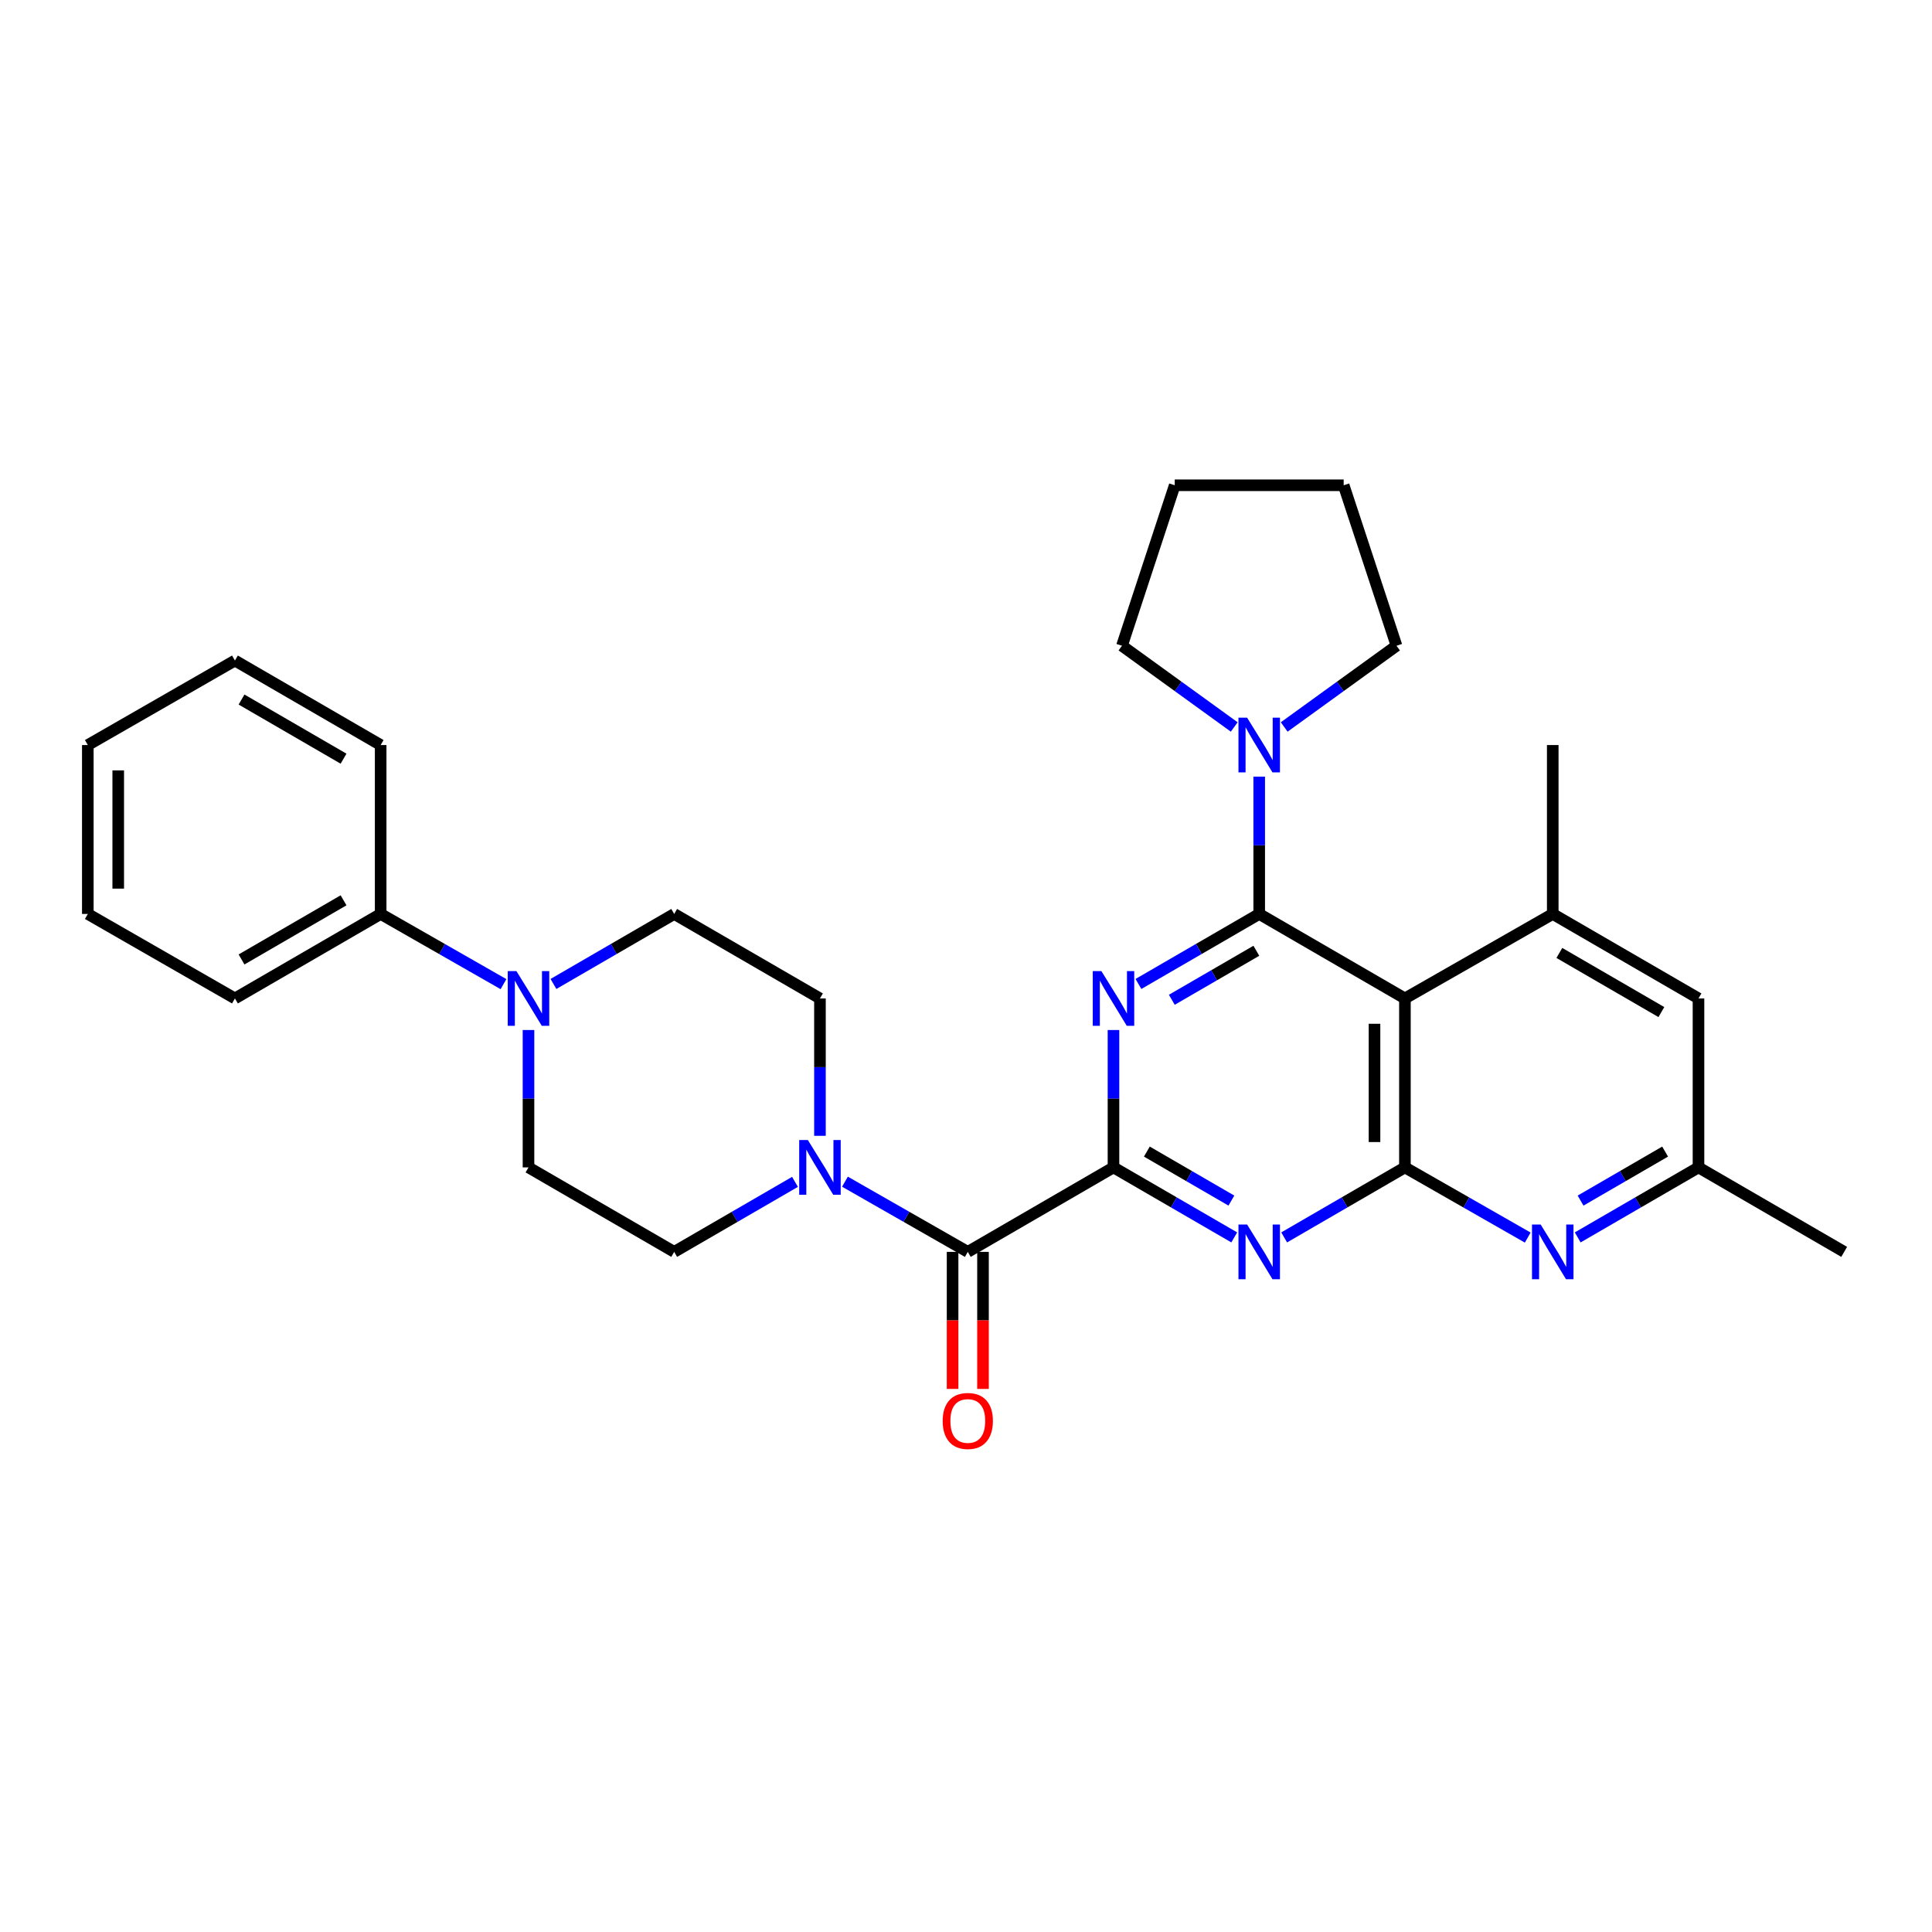 <?xml version='1.0' encoding='iso-8859-1'?>
<svg version='1.1' baseProfile='full'
              xmlns='http://www.w3.org/2000/svg'
                      xmlns:rdkit='http://www.rdkit.org/xml'
                      xmlns:xlink='http://www.w3.org/1999/xlink'
                  xml:space='preserve'
width='1000px' height='1000px' viewBox='0 0 1000 1000'>
<!-- END OF HEADER -->
<rect style='opacity:1.0;fill:#FFFFFF;stroke:none' width='1000' height='1000' x='0' y='0'> </rect>
<path class='bond-0' d='M 651.766,473.063 L 620.512,491.181' style='fill:none;fill-rule:evenodd;stroke:#000000;stroke-width:6px;stroke-linecap:butt;stroke-linejoin:miter;stroke-opacity:1' />
<path class='bond-0' d='M 620.512,491.181 L 589.257,509.3' style='fill:none;fill-rule:evenodd;stroke:#0000FF;stroke-width:6px;stroke-linecap:butt;stroke-linejoin:miter;stroke-opacity:1' />
<path class='bond-0' d='M 650.284,492.117 L 628.406,504.8' style='fill:none;fill-rule:evenodd;stroke:#000000;stroke-width:6px;stroke-linecap:butt;stroke-linejoin:miter;stroke-opacity:1' />
<path class='bond-0' d='M 628.406,504.8 L 606.528,517.483' style='fill:none;fill-rule:evenodd;stroke:#0000FF;stroke-width:6px;stroke-linecap:butt;stroke-linejoin:miter;stroke-opacity:1' />
<path class='bond-2' d='M 651.766,473.063 L 727.185,516.79' style='fill:none;fill-rule:evenodd;stroke:#000000;stroke-width:6px;stroke-linecap:butt;stroke-linejoin:miter;stroke-opacity:1' />
<path class='bond-9' d='M 651.766,473.063 L 651.766,437.523' style='fill:none;fill-rule:evenodd;stroke:#000000;stroke-width:6px;stroke-linecap:butt;stroke-linejoin:miter;stroke-opacity:1' />
<path class='bond-9' d='M 651.766,437.523 L 651.766,401.982' style='fill:none;fill-rule:evenodd;stroke:#0000FF;stroke-width:6px;stroke-linecap:butt;stroke-linejoin:miter;stroke-opacity:1' />
<path class='bond-1' d='M 576.338,533.136 L 576.338,568.689' style='fill:none;fill-rule:evenodd;stroke:#0000FF;stroke-width:6px;stroke-linecap:butt;stroke-linejoin:miter;stroke-opacity:1' />
<path class='bond-1' d='M 576.338,568.689 L 576.338,604.242' style='fill:none;fill-rule:evenodd;stroke:#000000;stroke-width:6px;stroke-linecap:butt;stroke-linejoin:miter;stroke-opacity:1' />
<path class='bond-5' d='M 576.338,604.242 L 500.927,647.969' style='fill:none;fill-rule:evenodd;stroke:#000000;stroke-width:6px;stroke-linecap:butt;stroke-linejoin:miter;stroke-opacity:1' />
<path class='bond-31' d='M 576.338,604.242 L 607.592,622.361' style='fill:none;fill-rule:evenodd;stroke:#000000;stroke-width:6px;stroke-linecap:butt;stroke-linejoin:miter;stroke-opacity:1' />
<path class='bond-31' d='M 607.592,622.361 L 638.846,640.479' style='fill:none;fill-rule:evenodd;stroke:#0000FF;stroke-width:6px;stroke-linecap:butt;stroke-linejoin:miter;stroke-opacity:1' />
<path class='bond-31' d='M 593.609,596.059 L 615.487,608.742' style='fill:none;fill-rule:evenodd;stroke:#000000;stroke-width:6px;stroke-linecap:butt;stroke-linejoin:miter;stroke-opacity:1' />
<path class='bond-31' d='M 615.487,608.742 L 637.365,621.425' style='fill:none;fill-rule:evenodd;stroke:#0000FF;stroke-width:6px;stroke-linecap:butt;stroke-linejoin:miter;stroke-opacity:1' />
<path class='bond-3' d='M 727.185,516.79 L 727.185,604.242' style='fill:none;fill-rule:evenodd;stroke:#000000;stroke-width:6px;stroke-linecap:butt;stroke-linejoin:miter;stroke-opacity:1' />
<path class='bond-3' d='M 711.444,529.907 L 711.444,591.125' style='fill:none;fill-rule:evenodd;stroke:#000000;stroke-width:6px;stroke-linecap:butt;stroke-linejoin:miter;stroke-opacity:1' />
<path class='bond-8' d='M 727.185,516.79 L 803.698,473.063' style='fill:none;fill-rule:evenodd;stroke:#000000;stroke-width:6px;stroke-linecap:butt;stroke-linejoin:miter;stroke-opacity:1' />
<path class='bond-4' d='M 727.185,604.242 L 695.935,622.36' style='fill:none;fill-rule:evenodd;stroke:#000000;stroke-width:6px;stroke-linecap:butt;stroke-linejoin:miter;stroke-opacity:1' />
<path class='bond-4' d='M 695.935,622.36 L 664.685,640.479' style='fill:none;fill-rule:evenodd;stroke:#0000FF;stroke-width:6px;stroke-linecap:butt;stroke-linejoin:miter;stroke-opacity:1' />
<path class='bond-7' d='M 727.185,604.242 L 758.97,622.407' style='fill:none;fill-rule:evenodd;stroke:#000000;stroke-width:6px;stroke-linecap:butt;stroke-linejoin:miter;stroke-opacity:1' />
<path class='bond-7' d='M 758.97,622.407 L 790.755,640.572' style='fill:none;fill-rule:evenodd;stroke:#0000FF;stroke-width:6px;stroke-linecap:butt;stroke-linejoin:miter;stroke-opacity:1' />
<path class='bond-6' d='M 500.927,647.969 L 469.138,629.804' style='fill:none;fill-rule:evenodd;stroke:#000000;stroke-width:6px;stroke-linecap:butt;stroke-linejoin:miter;stroke-opacity:1' />
<path class='bond-6' d='M 469.138,629.804 L 437.349,611.639' style='fill:none;fill-rule:evenodd;stroke:#0000FF;stroke-width:6px;stroke-linecap:butt;stroke-linejoin:miter;stroke-opacity:1' />
<path class='bond-15' d='M 493.056,647.969 L 493.056,683.434' style='fill:none;fill-rule:evenodd;stroke:#000000;stroke-width:6px;stroke-linecap:butt;stroke-linejoin:miter;stroke-opacity:1' />
<path class='bond-15' d='M 493.056,683.434 L 493.056,718.899' style='fill:none;fill-rule:evenodd;stroke:#FF0000;stroke-width:6px;stroke-linecap:butt;stroke-linejoin:miter;stroke-opacity:1' />
<path class='bond-15' d='M 508.798,647.969 L 508.798,683.434' style='fill:none;fill-rule:evenodd;stroke:#000000;stroke-width:6px;stroke-linecap:butt;stroke-linejoin:miter;stroke-opacity:1' />
<path class='bond-15' d='M 508.798,683.434 L 508.798,718.899' style='fill:none;fill-rule:evenodd;stroke:#FF0000;stroke-width:6px;stroke-linecap:butt;stroke-linejoin:miter;stroke-opacity:1' />
<path class='bond-13' d='M 424.406,587.896 L 424.406,552.343' style='fill:none;fill-rule:evenodd;stroke:#0000FF;stroke-width:6px;stroke-linecap:butt;stroke-linejoin:miter;stroke-opacity:1' />
<path class='bond-13' d='M 424.406,552.343 L 424.406,516.79' style='fill:none;fill-rule:evenodd;stroke:#000000;stroke-width:6px;stroke-linecap:butt;stroke-linejoin:miter;stroke-opacity:1' />
<path class='bond-14' d='M 411.486,611.731 L 380.223,629.85' style='fill:none;fill-rule:evenodd;stroke:#0000FF;stroke-width:6px;stroke-linecap:butt;stroke-linejoin:miter;stroke-opacity:1' />
<path class='bond-14' d='M 380.223,629.85 L 348.96,647.969' style='fill:none;fill-rule:evenodd;stroke:#000000;stroke-width:6px;stroke-linecap:butt;stroke-linejoin:miter;stroke-opacity:1' />
<path class='bond-32' d='M 816.618,640.48 L 847.876,622.361' style='fill:none;fill-rule:evenodd;stroke:#0000FF;stroke-width:6px;stroke-linecap:butt;stroke-linejoin:miter;stroke-opacity:1' />
<path class='bond-32' d='M 847.876,622.361 L 879.135,604.242' style='fill:none;fill-rule:evenodd;stroke:#000000;stroke-width:6px;stroke-linecap:butt;stroke-linejoin:miter;stroke-opacity:1' />
<path class='bond-32' d='M 818.101,621.425 L 839.982,608.742' style='fill:none;fill-rule:evenodd;stroke:#0000FF;stroke-width:6px;stroke-linecap:butt;stroke-linejoin:miter;stroke-opacity:1' />
<path class='bond-32' d='M 839.982,608.742 L 861.863,596.059' style='fill:none;fill-rule:evenodd;stroke:#000000;stroke-width:6px;stroke-linecap:butt;stroke-linejoin:miter;stroke-opacity:1' />
<path class='bond-11' d='M 803.698,473.063 L 879.135,516.79' style='fill:none;fill-rule:evenodd;stroke:#000000;stroke-width:6px;stroke-linecap:butt;stroke-linejoin:miter;stroke-opacity:1' />
<path class='bond-11' d='M 807.119,493.241 L 859.925,523.85' style='fill:none;fill-rule:evenodd;stroke:#000000;stroke-width:6px;stroke-linecap:butt;stroke-linejoin:miter;stroke-opacity:1' />
<path class='bond-19' d='M 803.698,473.063 L 803.698,385.636' style='fill:none;fill-rule:evenodd;stroke:#000000;stroke-width:6px;stroke-linecap:butt;stroke-linejoin:miter;stroke-opacity:1' />
<path class='bond-20' d='M 664.698,376.283 L 693.764,355.262' style='fill:none;fill-rule:evenodd;stroke:#0000FF;stroke-width:6px;stroke-linecap:butt;stroke-linejoin:miter;stroke-opacity:1' />
<path class='bond-20' d='M 693.764,355.262 L 722.83,334.24' style='fill:none;fill-rule:evenodd;stroke:#000000;stroke-width:6px;stroke-linecap:butt;stroke-linejoin:miter;stroke-opacity:1' />
<path class='bond-21' d='M 638.834,376.28 L 609.781,355.26' style='fill:none;fill-rule:evenodd;stroke:#0000FF;stroke-width:6px;stroke-linecap:butt;stroke-linejoin:miter;stroke-opacity:1' />
<path class='bond-21' d='M 609.781,355.26 L 580.728,334.24' style='fill:none;fill-rule:evenodd;stroke:#000000;stroke-width:6px;stroke-linecap:butt;stroke-linejoin:miter;stroke-opacity:1' />
<path class='bond-10' d='M 273.549,533.136 L 273.549,568.689' style='fill:none;fill-rule:evenodd;stroke:#0000FF;stroke-width:6px;stroke-linecap:butt;stroke-linejoin:miter;stroke-opacity:1' />
<path class='bond-10' d='M 273.549,568.689 L 273.549,604.242' style='fill:none;fill-rule:evenodd;stroke:#000000;stroke-width:6px;stroke-linecap:butt;stroke-linejoin:miter;stroke-opacity:1' />
<path class='bond-18' d='M 260.606,509.393 L 228.817,491.228' style='fill:none;fill-rule:evenodd;stroke:#0000FF;stroke-width:6px;stroke-linecap:butt;stroke-linejoin:miter;stroke-opacity:1' />
<path class='bond-18' d='M 228.817,491.228 L 197.028,473.063' style='fill:none;fill-rule:evenodd;stroke:#000000;stroke-width:6px;stroke-linecap:butt;stroke-linejoin:miter;stroke-opacity:1' />
<path class='bond-33' d='M 286.469,509.298 L 317.714,491.181' style='fill:none;fill-rule:evenodd;stroke:#0000FF;stroke-width:6px;stroke-linecap:butt;stroke-linejoin:miter;stroke-opacity:1' />
<path class='bond-33' d='M 317.714,491.181 L 348.96,473.063' style='fill:none;fill-rule:evenodd;stroke:#000000;stroke-width:6px;stroke-linecap:butt;stroke-linejoin:miter;stroke-opacity:1' />
<path class='bond-12' d='M 879.135,516.79 L 879.135,604.242' style='fill:none;fill-rule:evenodd;stroke:#000000;stroke-width:6px;stroke-linecap:butt;stroke-linejoin:miter;stroke-opacity:1' />
<path class='bond-22' d='M 879.135,604.242 L 954.545,647.969' style='fill:none;fill-rule:evenodd;stroke:#000000;stroke-width:6px;stroke-linecap:butt;stroke-linejoin:miter;stroke-opacity:1' />
<path class='bond-17' d='M 424.406,516.79 L 348.96,473.063' style='fill:none;fill-rule:evenodd;stroke:#000000;stroke-width:6px;stroke-linecap:butt;stroke-linejoin:miter;stroke-opacity:1' />
<path class='bond-16' d='M 348.96,647.969 L 273.549,604.242' style='fill:none;fill-rule:evenodd;stroke:#000000;stroke-width:6px;stroke-linecap:butt;stroke-linejoin:miter;stroke-opacity:1' />
<path class='bond-23' d='M 197.028,473.063 L 121.6,516.79' style='fill:none;fill-rule:evenodd;stroke:#000000;stroke-width:6px;stroke-linecap:butt;stroke-linejoin:miter;stroke-opacity:1' />
<path class='bond-23' d='M 177.819,466.003 L 125.019,496.612' style='fill:none;fill-rule:evenodd;stroke:#000000;stroke-width:6px;stroke-linecap:butt;stroke-linejoin:miter;stroke-opacity:1' />
<path class='bond-24' d='M 197.028,473.063 L 197.028,385.636' style='fill:none;fill-rule:evenodd;stroke:#000000;stroke-width:6px;stroke-linecap:butt;stroke-linejoin:miter;stroke-opacity:1' />
<path class='bond-25' d='M 722.83,334.24 L 695.484,251.177' style='fill:none;fill-rule:evenodd;stroke:#000000;stroke-width:6px;stroke-linecap:butt;stroke-linejoin:miter;stroke-opacity:1' />
<path class='bond-26' d='M 580.728,334.24 L 608.039,251.177' style='fill:none;fill-rule:evenodd;stroke:#000000;stroke-width:6px;stroke-linecap:butt;stroke-linejoin:miter;stroke-opacity:1' />
<path class='bond-27' d='M 121.6,516.79 L 45.455,473.063' style='fill:none;fill-rule:evenodd;stroke:#000000;stroke-width:6px;stroke-linecap:butt;stroke-linejoin:miter;stroke-opacity:1' />
<path class='bond-28' d='M 197.028,385.636 L 121.6,341.901' style='fill:none;fill-rule:evenodd;stroke:#000000;stroke-width:6px;stroke-linecap:butt;stroke-linejoin:miter;stroke-opacity:1' />
<path class='bond-28' d='M 177.818,392.694 L 125.018,362.079' style='fill:none;fill-rule:evenodd;stroke:#000000;stroke-width:6px;stroke-linecap:butt;stroke-linejoin:miter;stroke-opacity:1' />
<path class='bond-30' d='M 695.484,251.177 L 608.039,251.177' style='fill:none;fill-rule:evenodd;stroke:#000000;stroke-width:6px;stroke-linecap:butt;stroke-linejoin:miter;stroke-opacity:1' />
<path class='bond-34' d='M 45.455,473.063 L 45.455,385.636' style='fill:none;fill-rule:evenodd;stroke:#000000;stroke-width:6px;stroke-linecap:butt;stroke-linejoin:miter;stroke-opacity:1' />
<path class='bond-34' d='M 61.196,459.949 L 61.196,398.75' style='fill:none;fill-rule:evenodd;stroke:#000000;stroke-width:6px;stroke-linecap:butt;stroke-linejoin:miter;stroke-opacity:1' />
<path class='bond-29' d='M 121.6,341.901 L 45.455,385.636' style='fill:none;fill-rule:evenodd;stroke:#000000;stroke-width:6px;stroke-linecap:butt;stroke-linejoin:miter;stroke-opacity:1' />
<path  class='atom-1' d='M 570.078 502.63
L 579.358 517.63
Q 580.278 519.11, 581.758 521.79
Q 583.238 524.47, 583.318 524.63
L 583.318 502.63
L 587.078 502.63
L 587.078 530.95
L 583.198 530.95
L 573.238 514.55
Q 572.078 512.63, 570.838 510.43
Q 569.638 508.23, 569.278 507.55
L 569.278 530.95
L 565.598 530.95
L 565.598 502.63
L 570.078 502.63
' fill='#0000FF'/>
<path  class='atom-5' d='M 645.506 633.809
L 654.786 648.809
Q 655.706 650.289, 657.186 652.969
Q 658.666 655.649, 658.746 655.809
L 658.746 633.809
L 662.506 633.809
L 662.506 662.129
L 658.626 662.129
L 648.666 645.729
Q 647.506 643.809, 646.266 641.609
Q 645.066 639.409, 644.706 638.729
L 644.706 662.129
L 641.026 662.129
L 641.026 633.809
L 645.506 633.809
' fill='#0000FF'/>
<path  class='atom-7' d='M 418.146 590.082
L 427.426 605.082
Q 428.346 606.562, 429.826 609.242
Q 431.306 611.922, 431.386 612.082
L 431.386 590.082
L 435.146 590.082
L 435.146 618.402
L 431.266 618.402
L 421.306 602.002
Q 420.146 600.082, 418.906 597.882
Q 417.706 595.682, 417.346 595.002
L 417.346 618.402
L 413.666 618.402
L 413.666 590.082
L 418.146 590.082
' fill='#0000FF'/>
<path  class='atom-8' d='M 797.438 633.809
L 806.718 648.809
Q 807.638 650.289, 809.118 652.969
Q 810.598 655.649, 810.678 655.809
L 810.678 633.809
L 814.438 633.809
L 814.438 662.129
L 810.558 662.129
L 800.598 645.729
Q 799.438 643.809, 798.198 641.609
Q 796.998 639.409, 796.638 638.729
L 796.638 662.129
L 792.958 662.129
L 792.958 633.809
L 797.438 633.809
' fill='#0000FF'/>
<path  class='atom-10' d='M 645.506 371.476
L 654.786 386.476
Q 655.706 387.956, 657.186 390.636
Q 658.666 393.316, 658.746 393.476
L 658.746 371.476
L 662.506 371.476
L 662.506 399.796
L 658.626 399.796
L 648.666 383.396
Q 647.506 381.476, 646.266 379.276
Q 645.066 377.076, 644.706 376.396
L 644.706 399.796
L 641.026 399.796
L 641.026 371.476
L 645.506 371.476
' fill='#0000FF'/>
<path  class='atom-11' d='M 267.289 502.63
L 276.569 517.63
Q 277.489 519.11, 278.969 521.79
Q 280.449 524.47, 280.529 524.63
L 280.529 502.63
L 284.289 502.63
L 284.289 530.95
L 280.409 530.95
L 270.449 514.55
Q 269.289 512.63, 268.049 510.43
Q 266.849 508.23, 266.489 507.55
L 266.489 530.95
L 262.809 530.95
L 262.809 502.63
L 267.289 502.63
' fill='#0000FF'/>
<path  class='atom-16' d='M 487.927 735.484
Q 487.927 728.684, 491.287 724.884
Q 494.647 721.084, 500.927 721.084
Q 507.207 721.084, 510.567 724.884
Q 513.927 728.684, 513.927 735.484
Q 513.927 742.364, 510.527 746.284
Q 507.127 750.164, 500.927 750.164
Q 494.687 750.164, 491.287 746.284
Q 487.927 742.404, 487.927 735.484
M 500.927 746.964
Q 505.247 746.964, 507.567 744.084
Q 509.927 741.164, 509.927 735.484
Q 509.927 729.924, 507.567 727.124
Q 505.247 724.284, 500.927 724.284
Q 496.607 724.284, 494.247 727.084
Q 491.927 729.884, 491.927 735.484
Q 491.927 741.204, 494.247 744.084
Q 496.607 746.964, 500.927 746.964
' fill='#FF0000'/>
</svg>

